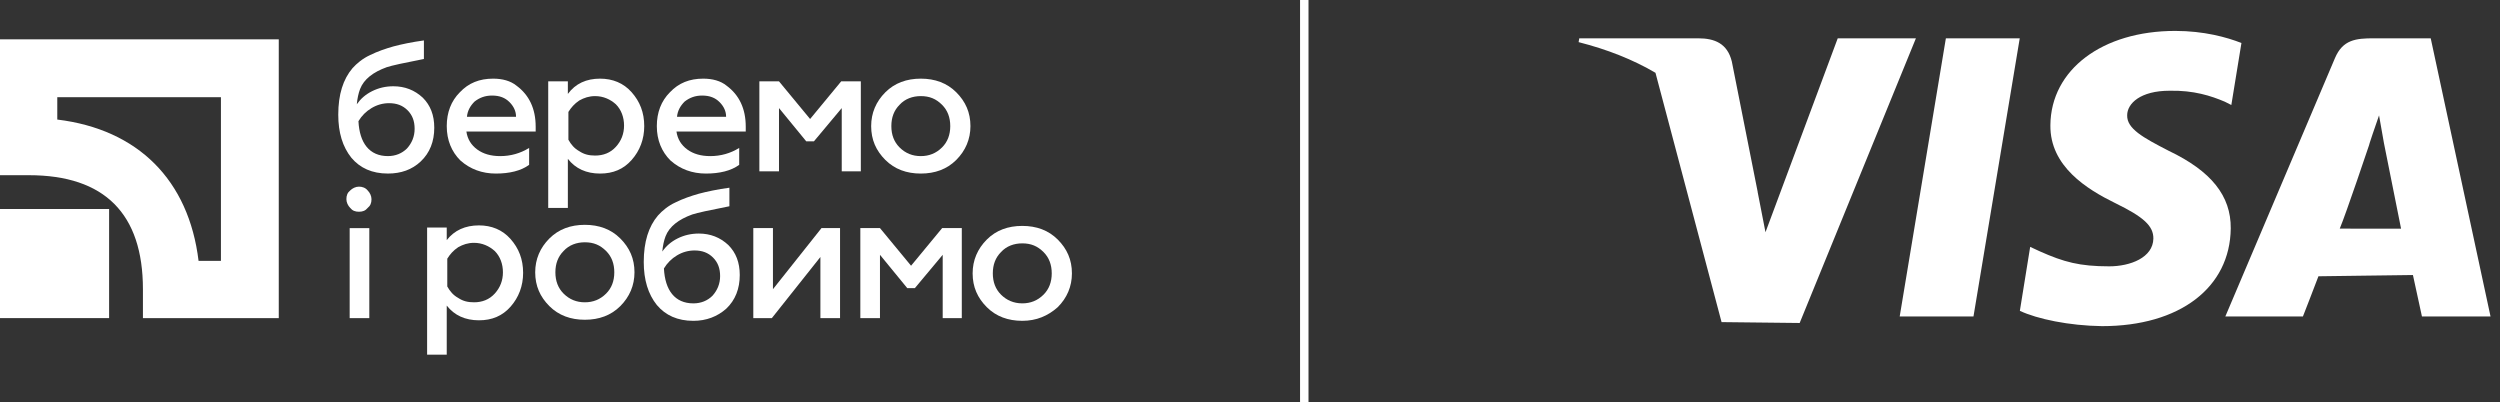 <svg width="174" height="28" viewBox="0 0 174 28" fill="none" xmlns="http://www.w3.org/2000/svg">
<rect x="0" y="0" width="174" height="28" fill="#333333" stroke="none"/>
<g clip-path="url(#clip0_502_7)">
<path d="M127.906 2.667L122.878 16.163L122.333 13.366V13.345L120.534 4.277C120.223 3.013 119.322 2.667 118.206 2.667H109.917L109.871 2.932C111.868 3.441 113.651 4.144 115.221 5.067L119.821 22.419L125.257 22.48L133.347 2.667H127.906ZM122.236 13.086C122.205 13.009 122.175 12.933 122.144 12.851C122.18 12.933 122.21 13.009 122.236 13.086ZM121.991 12.484C121.981 12.459 121.971 12.439 121.961 12.413C121.971 12.434 121.981 12.459 121.991 12.484Z" fill="white"/>
<path d="M132.219 22.026H137.354L140.574 2.666H135.433L132.219 22.026Z" fill="white"/>
<path d="M150.934 10.492C149.146 9.57 148.03 8.959 148.051 8.027C148.051 7.201 148.978 6.315 151.001 6.315C152.682 6.279 153.889 6.671 154.847 7.079L155.301 7.308L156.004 2.993C154.985 2.59 153.385 2.152 151.398 2.152C146.314 2.152 142.737 4.853 142.707 8.714C142.671 11.583 145.259 13.172 147.205 14.13C149.212 15.103 149.88 15.73 149.875 16.601C149.854 17.931 148.27 18.537 146.798 18.537C144.744 18.537 143.649 18.241 141.968 17.492L141.3 17.182L140.582 21.634C141.784 22.2 144.001 22.669 146.308 22.699C151.704 22.699 155.214 20.024 155.26 15.898C155.28 13.631 153.905 11.909 150.934 10.492Z" fill="white"/>
<path d="M169.178 2.666H165.21C163.977 2.666 163.055 2.758 162.51 4.052L154.883 22.026H160.283C160.283 22.026 161.165 19.769 161.363 19.229C161.954 19.229 167.197 19.142 167.94 19.142C168.098 19.84 168.567 22.026 168.567 22.026H173.341L169.178 2.666ZM162.846 15.912C163.279 14.893 164.899 10.069 164.899 10.069C164.863 10.125 165.317 8.775 165.582 8.031L165.923 9.962C165.923 9.962 166.911 14.898 167.115 15.917C166.315 15.912 163.849 15.912 162.846 15.912Z" fill="white"/>
<path d="M91.072 -0.198H90.484V28H91.072V-0.198Z" fill="white"/>
<path d="M15.377 6.764V18.155H13.82C13.137 12.535 9.606 9.004 3.987 8.321V6.764H15.377ZM0 2.739V12.194H2.012C7.29 12.194 9.948 14.889 9.948 20.129V22.141H19.402V2.739H0Z" fill="white"/>
<path d="M7.594 14.547H0V22.14H7.594V14.547Z" fill="white"/>
<path d="M26.998 12.079C25.897 12.079 25.062 11.699 24.454 10.978C23.847 10.218 23.543 9.231 23.543 7.978C23.543 6.573 23.885 5.51 24.53 4.751C24.834 4.409 25.252 4.067 25.745 3.84C26.277 3.574 26.846 3.384 27.378 3.232C27.947 3.08 28.669 2.928 29.504 2.814V4.105C28.137 4.371 27.264 4.561 26.922 4.675C25.973 5.017 25.328 5.51 25.062 6.194C24.948 6.497 24.872 6.839 24.834 7.257C25.1 6.877 25.441 6.573 25.897 6.346C26.353 6.118 26.846 6.004 27.378 6.004C28.175 6.004 28.858 6.27 29.428 6.801C29.96 7.333 30.225 8.016 30.225 8.889C30.225 9.839 29.922 10.636 29.276 11.243C28.669 11.813 27.909 12.079 26.998 12.079ZM26.998 10.864C27.53 10.864 27.985 10.674 28.327 10.332C28.669 9.953 28.858 9.497 28.858 8.965C28.858 8.434 28.707 8.016 28.365 7.674C28.023 7.333 27.606 7.181 27.074 7.181C26.656 7.181 26.239 7.295 25.859 7.523C25.479 7.75 25.176 8.054 24.948 8.434C24.986 9.193 25.176 9.801 25.517 10.218C25.859 10.636 26.353 10.864 26.998 10.864Z" fill="white"/>
<path d="M31.094 8.777C31.094 7.828 31.398 7.03 32.005 6.423C32.612 5.777 33.372 5.474 34.321 5.474C34.966 5.474 35.536 5.626 35.954 5.967C36.827 6.613 37.283 7.562 37.283 8.815V9.157H32.461C32.537 9.688 32.802 10.106 33.22 10.409C33.638 10.713 34.169 10.865 34.815 10.865C35.536 10.865 36.219 10.675 36.827 10.296V11.473C36.258 11.89 35.46 12.08 34.511 12.08C33.562 12.08 32.726 11.777 32.043 11.169C31.435 10.562 31.094 9.764 31.094 8.777ZM32.499 8.131H35.916C35.916 7.752 35.764 7.41 35.46 7.106C35.156 6.803 34.777 6.651 34.245 6.651C33.751 6.651 33.372 6.803 33.03 7.068C32.726 7.372 32.537 7.714 32.499 8.131Z" fill="white"/>
<path d="M41.763 5.474C42.636 5.474 43.396 5.777 43.965 6.423C44.535 7.068 44.839 7.828 44.839 8.777C44.839 9.688 44.535 10.486 43.965 11.131C43.396 11.777 42.675 12.08 41.763 12.08C40.814 12.08 40.055 11.739 39.523 11.055V14.472H38.156V5.663H39.523V6.537C40.055 5.815 40.814 5.474 41.763 5.474ZM41.422 6.689C41.004 6.689 40.662 6.803 40.321 6.992C39.979 7.22 39.751 7.486 39.561 7.79V9.726C39.751 10.068 39.979 10.334 40.321 10.524C40.662 10.751 41.004 10.827 41.422 10.827C41.991 10.827 42.485 10.637 42.864 10.22C43.244 9.802 43.434 9.308 43.434 8.739C43.434 8.169 43.244 7.638 42.864 7.258C42.485 6.916 41.991 6.689 41.422 6.689Z" fill="white"/>
<path d="M45.715 8.777C45.715 7.828 46.019 7.03 46.626 6.423C47.234 5.777 47.993 5.474 48.942 5.474C49.588 5.474 50.157 5.626 50.575 5.967C51.448 6.613 51.904 7.562 51.904 8.815V9.157H47.082C47.158 9.688 47.423 10.106 47.841 10.409C48.259 10.713 48.79 10.865 49.436 10.865C50.157 10.865 50.841 10.675 51.448 10.296V11.473C50.879 11.89 50.081 12.08 49.132 12.08C48.183 12.08 47.347 11.777 46.664 11.169C46.057 10.562 45.715 9.764 45.715 8.777ZM47.12 8.131H50.537C50.537 7.752 50.385 7.41 50.081 7.106C49.778 6.803 49.398 6.651 48.866 6.651C48.373 6.651 47.993 6.803 47.651 7.068C47.347 7.372 47.158 7.714 47.12 8.131Z" fill="white"/>
<path d="M54.181 11.927H52.852V5.662H54.218L56.383 8.282L58.547 5.662H59.914V11.927H58.585V7.523L56.648 9.839H56.117L54.218 7.523V11.927H54.181Z" fill="white"/>
<path d="M64.088 12.08C63.101 12.08 62.266 11.777 61.62 11.131C60.974 10.486 60.633 9.726 60.633 8.777C60.633 7.866 60.974 7.068 61.62 6.423C62.266 5.777 63.101 5.474 64.088 5.474C65.075 5.474 65.91 5.777 66.556 6.423C67.201 7.068 67.543 7.828 67.543 8.777C67.543 9.688 67.201 10.486 66.556 11.131C65.91 11.777 65.075 12.08 64.088 12.08ZM64.088 10.865C64.657 10.865 65.151 10.675 65.569 10.258C65.948 9.878 66.138 9.384 66.138 8.777C66.138 8.169 65.948 7.676 65.569 7.296C65.151 6.878 64.695 6.689 64.088 6.689C63.518 6.689 62.987 6.878 62.607 7.296C62.227 7.676 62.038 8.169 62.038 8.777C62.038 9.384 62.227 9.878 62.607 10.258C63.025 10.675 63.518 10.865 64.088 10.865Z" fill="white"/>
<path d="M24.983 14.737C24.717 14.737 24.527 14.661 24.375 14.471C24.223 14.319 24.109 14.091 24.109 13.864C24.109 13.598 24.185 13.408 24.375 13.256C24.527 13.104 24.755 12.99 24.983 12.99C25.21 12.99 25.438 13.066 25.59 13.256C25.742 13.408 25.856 13.636 25.856 13.864C25.856 14.129 25.78 14.319 25.59 14.471C25.438 14.661 25.248 14.737 24.983 14.737ZM25.704 22.141H24.337V15.876H25.704V22.141Z" fill="white"/>
<path d="M33.334 15.687C34.207 15.687 34.966 15.99 35.536 16.636C36.105 17.281 36.409 18.041 36.409 18.99C36.409 19.901 36.105 20.698 35.536 21.344C34.966 21.989 34.245 22.293 33.334 22.293C32.384 22.293 31.625 21.951 31.093 21.268V24.685H29.727V15.838H31.093V16.712C31.625 16.028 32.384 15.687 33.334 15.687ZM32.992 16.901C32.574 16.901 32.233 17.015 31.891 17.205C31.549 17.433 31.321 17.699 31.131 18.003V19.939C31.321 20.281 31.549 20.547 31.891 20.736C32.233 20.964 32.574 21.04 32.992 21.04C33.561 21.04 34.055 20.85 34.435 20.433C34.814 20.015 35.004 19.521 35.004 18.952C35.004 18.382 34.814 17.851 34.435 17.471C34.055 17.129 33.561 16.901 32.992 16.901Z" fill="white"/>
<path d="M40.705 22.255C39.718 22.255 38.883 21.951 38.237 21.306C37.592 20.66 37.25 19.901 37.25 18.952C37.25 18.04 37.592 17.243 38.237 16.598C38.883 15.952 39.718 15.648 40.705 15.648C41.692 15.648 42.528 15.952 43.173 16.598C43.819 17.243 44.16 18.003 44.16 18.952C44.16 19.863 43.819 20.66 43.173 21.306C42.528 21.951 41.692 22.255 40.705 22.255ZM40.705 21.04C41.275 21.04 41.768 20.85 42.186 20.433C42.566 20.053 42.755 19.559 42.755 18.952C42.755 18.344 42.566 17.851 42.186 17.471C41.768 17.053 41.313 16.863 40.705 16.863C40.136 16.863 39.604 17.053 39.224 17.471C38.845 17.851 38.655 18.344 38.655 18.952C38.655 19.559 38.845 20.053 39.224 20.433C39.642 20.85 40.136 21.04 40.705 21.04Z" fill="white"/>
<path d="M48.26 22.33C47.159 22.33 46.323 21.95 45.716 21.229C45.108 20.469 44.805 19.482 44.805 18.229C44.805 16.824 45.146 15.761 45.792 15.002C46.096 14.66 46.513 14.318 47.007 14.091C47.538 13.825 48.108 13.635 48.639 13.483C49.209 13.331 49.93 13.179 50.766 13.065V14.356C49.399 14.622 48.526 14.812 48.184 14.926C47.235 15.268 46.589 15.761 46.323 16.445C46.209 16.748 46.134 17.09 46.096 17.508C46.361 17.128 46.703 16.824 47.159 16.596C47.614 16.369 48.108 16.255 48.639 16.255C49.437 16.255 50.12 16.521 50.69 17.052C51.221 17.584 51.487 18.267 51.487 19.14C51.487 20.09 51.183 20.887 50.538 21.494C49.93 22.026 49.171 22.33 48.26 22.33ZM48.26 21.115C48.791 21.115 49.247 20.925 49.589 20.583C49.93 20.203 50.12 19.748 50.12 19.216C50.12 18.685 49.968 18.267 49.627 17.925C49.285 17.584 48.867 17.432 48.336 17.432C47.918 17.432 47.5 17.546 47.121 17.773C46.741 18.001 46.437 18.305 46.209 18.685C46.248 19.444 46.437 20.052 46.779 20.469C47.121 20.887 47.614 21.115 48.26 21.115Z" fill="white"/>
<path d="M53.721 22.14H52.43V15.875H53.797V20.128L57.176 15.875H58.467V22.14H57.1V17.887L53.721 22.14Z" fill="white"/>
<path d="M61.208 22.14H59.879V15.875H61.246L63.41 18.495L65.574 15.875H66.941V22.14H65.612V17.735L63.676 20.052H63.144L61.246 17.735V22.14H61.208Z" fill="white"/>
<path d="M71.15 22.329C70.163 22.329 69.328 22.025 68.683 21.38C68.037 20.735 67.695 19.975 67.695 19.026C67.695 18.115 68.037 17.317 68.683 16.672C69.328 16.026 70.163 15.723 71.15 15.723C72.138 15.723 72.973 16.026 73.618 16.672C74.264 17.317 74.606 18.077 74.606 19.026C74.606 19.937 74.264 20.735 73.618 21.38C72.935 21.987 72.138 22.329 71.15 22.329ZM71.15 21.114C71.72 21.114 72.213 20.924 72.631 20.507C73.011 20.127 73.201 19.633 73.201 19.026C73.201 18.418 73.011 17.925 72.631 17.545C72.213 17.128 71.758 16.938 71.15 16.938C70.581 16.938 70.049 17.128 69.67 17.545C69.29 17.925 69.1 18.418 69.1 19.026C69.1 19.633 69.29 20.127 69.67 20.507C70.049 20.886 70.543 21.114 71.15 21.114Z" fill="white"/>
</g>
<defs>
<clipPath id="clip0_502_7">
<rect width="174" height="28" fill="white"/>
</clipPath>
</defs>
</svg>
